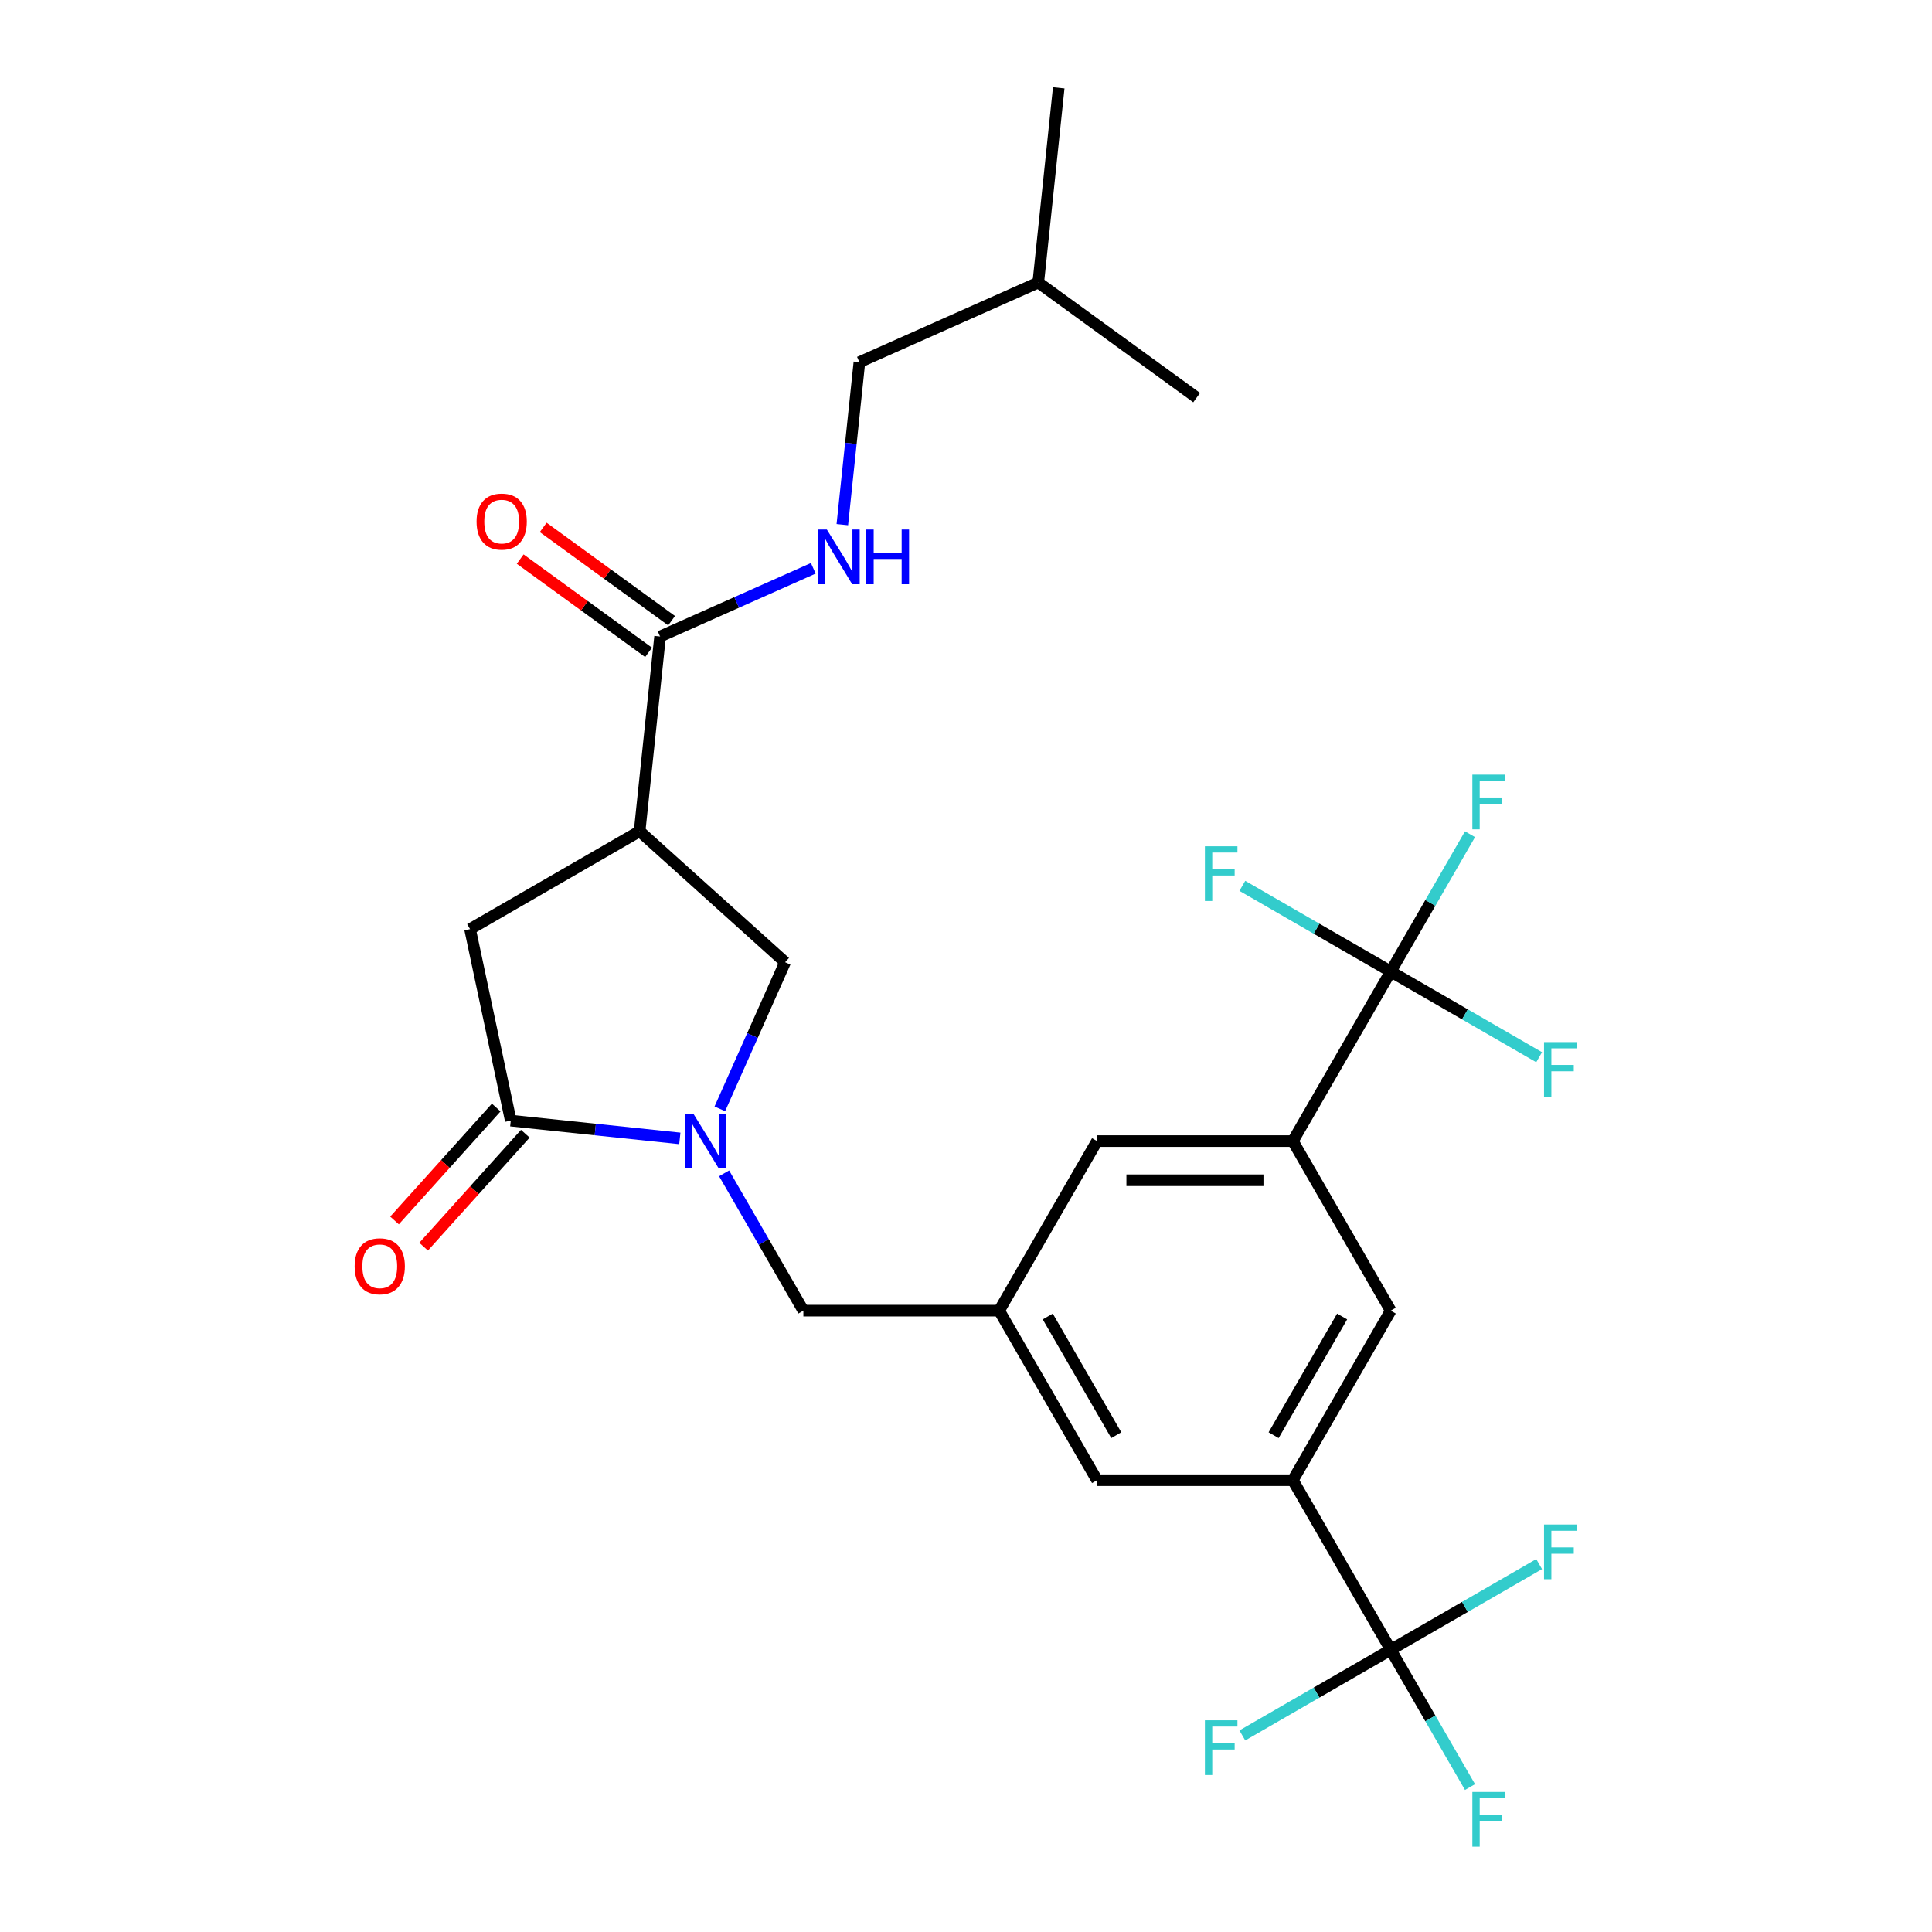 <?xml version='1.0' encoding='iso-8859-1'?>
<svg version='1.1' baseProfile='full'
              xmlns='http://www.w3.org/2000/svg'
                      xmlns:rdkit='http://www.rdkit.org/xml'
                      xmlns:xlink='http://www.w3.org/1999/xlink'
                  xml:space='preserve'
width='1000px' height='1000px' viewBox='0 0 1000 1000'>
<!-- END OF HEADER -->
<rect style='opacity:1.0;fill:#FFFFFF;stroke:none' width='1000' height='1000' x='0' y='0'> </rect>
<path class='bond-0' d='M 444.826,187.456 L 440.407,229.501' style='fill:none;fill-rule:evenodd;stroke:#000000;stroke-width:6px;stroke-linecap:butt;stroke-linejoin:miter;stroke-opacity:1' />
<path class='bond-0' d='M 440.407,229.501 L 435.988,271.546' style='fill:none;fill-rule:evenodd;stroke:#0000FF;stroke-width:6px;stroke-linecap:butt;stroke-linejoin:miter;stroke-opacity:1' />
<path class='bond-1' d='M 444.826,187.456 L 537.403,146.238' style='fill:none;fill-rule:evenodd;stroke:#000000;stroke-width:6px;stroke-linecap:butt;stroke-linejoin:miter;stroke-opacity:1' />
<path class='bond-2' d='M 341.656,329.458 L 381.308,311.804' style='fill:none;fill-rule:evenodd;stroke:#000000;stroke-width:6px;stroke-linecap:butt;stroke-linejoin:miter;stroke-opacity:1' />
<path class='bond-2' d='M 381.308,311.804 L 420.96,294.15' style='fill:none;fill-rule:evenodd;stroke:#0000FF;stroke-width:6px;stroke-linecap:butt;stroke-linejoin:miter;stroke-opacity:1' />
<path class='bond-3' d='M 347.612,321.259 L 314.386,297.12' style='fill:none;fill-rule:evenodd;stroke:#000000;stroke-width:6px;stroke-linecap:butt;stroke-linejoin:miter;stroke-opacity:1' />
<path class='bond-3' d='M 314.386,297.12 L 281.161,272.98' style='fill:none;fill-rule:evenodd;stroke:#FF0000;stroke-width:6px;stroke-linecap:butt;stroke-linejoin:miter;stroke-opacity:1' />
<path class='bond-3' d='M 335.699,337.656 L 302.473,313.517' style='fill:none;fill-rule:evenodd;stroke:#000000;stroke-width:6px;stroke-linecap:butt;stroke-linejoin:miter;stroke-opacity:1' />
<path class='bond-3' d='M 302.473,313.517 L 269.248,289.377' style='fill:none;fill-rule:evenodd;stroke:#FF0000;stroke-width:6px;stroke-linecap:butt;stroke-linejoin:miter;stroke-opacity:1' />
<path class='bond-4' d='M 341.656,329.458 L 331.063,430.241' style='fill:none;fill-rule:evenodd;stroke:#000000;stroke-width:6px;stroke-linecap:butt;stroke-linejoin:miter;stroke-opacity:1' />
<path class='bond-5' d='M 537.403,146.238 L 547.996,45.455' style='fill:none;fill-rule:evenodd;stroke:#000000;stroke-width:6px;stroke-linecap:butt;stroke-linejoin:miter;stroke-opacity:1' />
<path class='bond-6' d='M 537.403,146.238 L 619.388,205.803' style='fill:none;fill-rule:evenodd;stroke:#000000;stroke-width:6px;stroke-linecap:butt;stroke-linejoin:miter;stroke-opacity:1' />
<path class='bond-7' d='M 331.063,430.241 L 243.301,480.911' style='fill:none;fill-rule:evenodd;stroke:#000000;stroke-width:6px;stroke-linecap:butt;stroke-linejoin:miter;stroke-opacity:1' />
<path class='bond-8' d='M 331.063,430.241 L 406.372,498.05' style='fill:none;fill-rule:evenodd;stroke:#000000;stroke-width:6px;stroke-linecap:butt;stroke-linejoin:miter;stroke-opacity:1' />
<path class='bond-9' d='M 243.301,480.911 L 264.37,580.035' style='fill:none;fill-rule:evenodd;stroke:#000000;stroke-width:6px;stroke-linecap:butt;stroke-linejoin:miter;stroke-opacity:1' />
<path class='bond-10' d='M 256.839,573.254 L 230.523,602.482' style='fill:none;fill-rule:evenodd;stroke:#000000;stroke-width:6px;stroke-linecap:butt;stroke-linejoin:miter;stroke-opacity:1' />
<path class='bond-10' d='M 230.523,602.482 L 204.206,631.71' style='fill:none;fill-rule:evenodd;stroke:#FF0000;stroke-width:6px;stroke-linecap:butt;stroke-linejoin:miter;stroke-opacity:1' />
<path class='bond-10' d='M 271.901,586.816 L 245.584,616.044' style='fill:none;fill-rule:evenodd;stroke:#000000;stroke-width:6px;stroke-linecap:butt;stroke-linejoin:miter;stroke-opacity:1' />
<path class='bond-10' d='M 245.584,616.044 L 219.267,645.272' style='fill:none;fill-rule:evenodd;stroke:#FF0000;stroke-width:6px;stroke-linecap:butt;stroke-linejoin:miter;stroke-opacity:1' />
<path class='bond-11' d='M 264.37,580.035 L 308.125,584.634' style='fill:none;fill-rule:evenodd;stroke:#000000;stroke-width:6px;stroke-linecap:butt;stroke-linejoin:miter;stroke-opacity:1' />
<path class='bond-11' d='M 308.125,584.634 L 351.88,589.233' style='fill:none;fill-rule:evenodd;stroke:#0000FF;stroke-width:6px;stroke-linecap:butt;stroke-linejoin:miter;stroke-opacity:1' />
<path class='bond-12' d='M 406.372,498.05 L 389.479,535.992' style='fill:none;fill-rule:evenodd;stroke:#000000;stroke-width:6px;stroke-linecap:butt;stroke-linejoin:miter;stroke-opacity:1' />
<path class='bond-12' d='M 389.479,535.992 L 372.586,573.934' style='fill:none;fill-rule:evenodd;stroke:#0000FF;stroke-width:6px;stroke-linecap:butt;stroke-linejoin:miter;stroke-opacity:1' />
<path class='bond-13' d='M 374.792,607.321 L 395.308,642.855' style='fill:none;fill-rule:evenodd;stroke:#0000FF;stroke-width:6px;stroke-linecap:butt;stroke-linejoin:miter;stroke-opacity:1' />
<path class='bond-13' d='M 395.308,642.855 L 415.823,678.39' style='fill:none;fill-rule:evenodd;stroke:#000000;stroke-width:6px;stroke-linecap:butt;stroke-linejoin:miter;stroke-opacity:1' />
<path class='bond-14' d='M 415.823,678.39 L 517.162,678.39' style='fill:none;fill-rule:evenodd;stroke:#000000;stroke-width:6px;stroke-linecap:butt;stroke-linejoin:miter;stroke-opacity:1' />
<path class='bond-15' d='M 517.162,678.39 L 567.831,766.152' style='fill:none;fill-rule:evenodd;stroke:#000000;stroke-width:6px;stroke-linecap:butt;stroke-linejoin:miter;stroke-opacity:1' />
<path class='bond-15' d='M 542.315,681.42 L 577.783,742.853' style='fill:none;fill-rule:evenodd;stroke:#000000;stroke-width:6px;stroke-linecap:butt;stroke-linejoin:miter;stroke-opacity:1' />
<path class='bond-16' d='M 517.162,678.39 L 567.831,590.628' style='fill:none;fill-rule:evenodd;stroke:#000000;stroke-width:6px;stroke-linecap:butt;stroke-linejoin:miter;stroke-opacity:1' />
<path class='bond-17' d='M 719.839,678.39 L 669.17,766.152' style='fill:none;fill-rule:evenodd;stroke:#000000;stroke-width:6px;stroke-linecap:butt;stroke-linejoin:miter;stroke-opacity:1' />
<path class='bond-17' d='M 694.687,681.42 L 659.218,742.853' style='fill:none;fill-rule:evenodd;stroke:#000000;stroke-width:6px;stroke-linecap:butt;stroke-linejoin:miter;stroke-opacity:1' />
<path class='bond-18' d='M 719.839,678.39 L 669.17,590.628' style='fill:none;fill-rule:evenodd;stroke:#000000;stroke-width:6px;stroke-linecap:butt;stroke-linejoin:miter;stroke-opacity:1' />
<path class='bond-19' d='M 669.17,766.152 L 567.831,766.152' style='fill:none;fill-rule:evenodd;stroke:#000000;stroke-width:6px;stroke-linecap:butt;stroke-linejoin:miter;stroke-opacity:1' />
<path class='bond-20' d='M 669.17,766.152 L 719.839,853.913' style='fill:none;fill-rule:evenodd;stroke:#000000;stroke-width:6px;stroke-linecap:butt;stroke-linejoin:miter;stroke-opacity:1' />
<path class='bond-21' d='M 567.831,590.628 L 669.17,590.628' style='fill:none;fill-rule:evenodd;stroke:#000000;stroke-width:6px;stroke-linecap:butt;stroke-linejoin:miter;stroke-opacity:1' />
<path class='bond-21' d='M 583.032,610.896 L 653.969,610.896' style='fill:none;fill-rule:evenodd;stroke:#000000;stroke-width:6px;stroke-linecap:butt;stroke-linejoin:miter;stroke-opacity:1' />
<path class='bond-22' d='M 669.17,590.628 L 719.839,502.866' style='fill:none;fill-rule:evenodd;stroke:#000000;stroke-width:6px;stroke-linecap:butt;stroke-linejoin:miter;stroke-opacity:1' />
<path class='bond-23' d='M 719.839,502.866 L 740.355,467.332' style='fill:none;fill-rule:evenodd;stroke:#000000;stroke-width:6px;stroke-linecap:butt;stroke-linejoin:miter;stroke-opacity:1' />
<path class='bond-23' d='M 740.355,467.332 L 760.871,431.797' style='fill:none;fill-rule:evenodd;stroke:#33CCCC;stroke-width:6px;stroke-linecap:butt;stroke-linejoin:miter;stroke-opacity:1' />
<path class='bond-24' d='M 719.839,502.866 L 681.435,480.693' style='fill:none;fill-rule:evenodd;stroke:#000000;stroke-width:6px;stroke-linecap:butt;stroke-linejoin:miter;stroke-opacity:1' />
<path class='bond-24' d='M 681.435,480.693 L 643.031,458.521' style='fill:none;fill-rule:evenodd;stroke:#33CCCC;stroke-width:6px;stroke-linecap:butt;stroke-linejoin:miter;stroke-opacity:1' />
<path class='bond-25' d='M 719.839,502.866 L 758.244,525.039' style='fill:none;fill-rule:evenodd;stroke:#000000;stroke-width:6px;stroke-linecap:butt;stroke-linejoin:miter;stroke-opacity:1' />
<path class='bond-25' d='M 758.244,525.039 L 796.648,547.211' style='fill:none;fill-rule:evenodd;stroke:#33CCCC;stroke-width:6px;stroke-linecap:butt;stroke-linejoin:miter;stroke-opacity:1' />
<path class='bond-26' d='M 719.839,853.913 L 740.355,889.448' style='fill:none;fill-rule:evenodd;stroke:#000000;stroke-width:6px;stroke-linecap:butt;stroke-linejoin:miter;stroke-opacity:1' />
<path class='bond-26' d='M 740.355,889.448 L 760.871,924.982' style='fill:none;fill-rule:evenodd;stroke:#33CCCC;stroke-width:6px;stroke-linecap:butt;stroke-linejoin:miter;stroke-opacity:1' />
<path class='bond-27' d='M 719.839,853.913 L 758.244,831.741' style='fill:none;fill-rule:evenodd;stroke:#000000;stroke-width:6px;stroke-linecap:butt;stroke-linejoin:miter;stroke-opacity:1' />
<path class='bond-27' d='M 758.244,831.741 L 796.648,809.568' style='fill:none;fill-rule:evenodd;stroke:#33CCCC;stroke-width:6px;stroke-linecap:butt;stroke-linejoin:miter;stroke-opacity:1' />
<path class='bond-28' d='M 719.839,853.913 L 681.435,876.086' style='fill:none;fill-rule:evenodd;stroke:#000000;stroke-width:6px;stroke-linecap:butt;stroke-linejoin:miter;stroke-opacity:1' />
<path class='bond-28' d='M 681.435,876.086 L 643.031,898.259' style='fill:none;fill-rule:evenodd;stroke:#33CCCC;stroke-width:6px;stroke-linecap:butt;stroke-linejoin:miter;stroke-opacity:1' />
<path  class='atom-2' d='M 427.973 274.08
L 437.253 289.08
Q 438.173 290.56, 439.653 293.24
Q 441.133 295.92, 441.213 296.08
L 441.213 274.08
L 444.973 274.08
L 444.973 302.4
L 441.093 302.4
L 431.133 286
Q 429.973 284.08, 428.733 281.88
Q 427.533 279.68, 427.173 279
L 427.173 302.4
L 423.493 302.4
L 423.493 274.08
L 427.973 274.08
' fill='#0000FF'/>
<path  class='atom-2' d='M 448.373 274.08
L 452.213 274.08
L 452.213 286.12
L 466.693 286.12
L 466.693 274.08
L 470.533 274.08
L 470.533 302.4
L 466.693 302.4
L 466.693 289.32
L 452.213 289.32
L 452.213 302.4
L 448.373 302.4
L 448.373 274.08
' fill='#0000FF'/>
<path  class='atom-3' d='M 246.671 269.973
Q 246.671 263.173, 250.031 259.373
Q 253.391 255.573, 259.671 255.573
Q 265.951 255.573, 269.311 259.373
Q 272.671 263.173, 272.671 269.973
Q 272.671 276.853, 269.271 280.773
Q 265.871 284.653, 259.671 284.653
Q 253.431 284.653, 250.031 280.773
Q 246.671 276.893, 246.671 269.973
M 259.671 281.453
Q 263.991 281.453, 266.311 278.573
Q 268.671 275.653, 268.671 269.973
Q 268.671 264.413, 266.311 261.613
Q 263.991 258.773, 259.671 258.773
Q 255.351 258.773, 252.991 261.573
Q 250.671 264.373, 250.671 269.973
Q 250.671 275.693, 252.991 278.573
Q 255.351 281.453, 259.671 281.453
' fill='#FF0000'/>
<path  class='atom-8' d='M 183.562 655.424
Q 183.562 648.624, 186.922 644.824
Q 190.282 641.024, 196.562 641.024
Q 202.842 641.024, 206.202 644.824
Q 209.562 648.624, 209.562 655.424
Q 209.562 662.304, 206.162 666.224
Q 202.762 670.104, 196.562 670.104
Q 190.322 670.104, 186.922 666.224
Q 183.562 662.344, 183.562 655.424
M 196.562 666.904
Q 200.882 666.904, 203.202 664.024
Q 205.562 661.104, 205.562 655.424
Q 205.562 649.864, 203.202 647.064
Q 200.882 644.224, 196.562 644.224
Q 192.242 644.224, 189.882 647.024
Q 187.562 649.824, 187.562 655.424
Q 187.562 661.144, 189.882 664.024
Q 192.242 666.904, 196.562 666.904
' fill='#FF0000'/>
<path  class='atom-10' d='M 358.894 576.468
L 368.174 591.468
Q 369.094 592.948, 370.574 595.628
Q 372.054 598.308, 372.134 598.468
L 372.134 576.468
L 375.894 576.468
L 375.894 604.788
L 372.014 604.788
L 362.054 588.388
Q 360.894 586.468, 359.654 584.268
Q 358.454 582.068, 358.094 581.388
L 358.094 604.788
L 354.414 604.788
L 354.414 576.468
L 358.894 576.468
' fill='#0000FF'/>
<path  class='atom-20' d='M 762.089 927.515
L 778.929 927.515
L 778.929 930.755
L 765.889 930.755
L 765.889 939.355
L 777.489 939.355
L 777.489 942.635
L 765.889 942.635
L 765.889 955.835
L 762.089 955.835
L 762.089 927.515
' fill='#33CCCC'/>
<path  class='atom-21' d='M 623.657 890.423
L 640.497 890.423
L 640.497 893.663
L 627.457 893.663
L 627.457 902.263
L 639.057 902.263
L 639.057 905.543
L 627.457 905.543
L 627.457 918.743
L 623.657 918.743
L 623.657 890.423
' fill='#33CCCC'/>
<path  class='atom-22' d='M 799.181 789.084
L 816.021 789.084
L 816.021 792.324
L 802.981 792.324
L 802.981 800.924
L 814.581 800.924
L 814.581 804.204
L 802.981 804.204
L 802.981 817.404
L 799.181 817.404
L 799.181 789.084
' fill='#33CCCC'/>
<path  class='atom-23' d='M 762.089 400.944
L 778.929 400.944
L 778.929 404.184
L 765.889 404.184
L 765.889 412.784
L 777.489 412.784
L 777.489 416.064
L 765.889 416.064
L 765.889 429.264
L 762.089 429.264
L 762.089 400.944
' fill='#33CCCC'/>
<path  class='atom-24' d='M 799.181 539.375
L 816.021 539.375
L 816.021 542.615
L 802.981 542.615
L 802.981 551.215
L 814.581 551.215
L 814.581 554.495
L 802.981 554.495
L 802.981 567.695
L 799.181 567.695
L 799.181 539.375
' fill='#33CCCC'/>
<path  class='atom-25' d='M 623.657 438.037
L 640.497 438.037
L 640.497 441.277
L 627.457 441.277
L 627.457 449.877
L 639.057 449.877
L 639.057 453.157
L 627.457 453.157
L 627.457 466.357
L 623.657 466.357
L 623.657 438.037
' fill='#33CCCC'/>
</svg>
